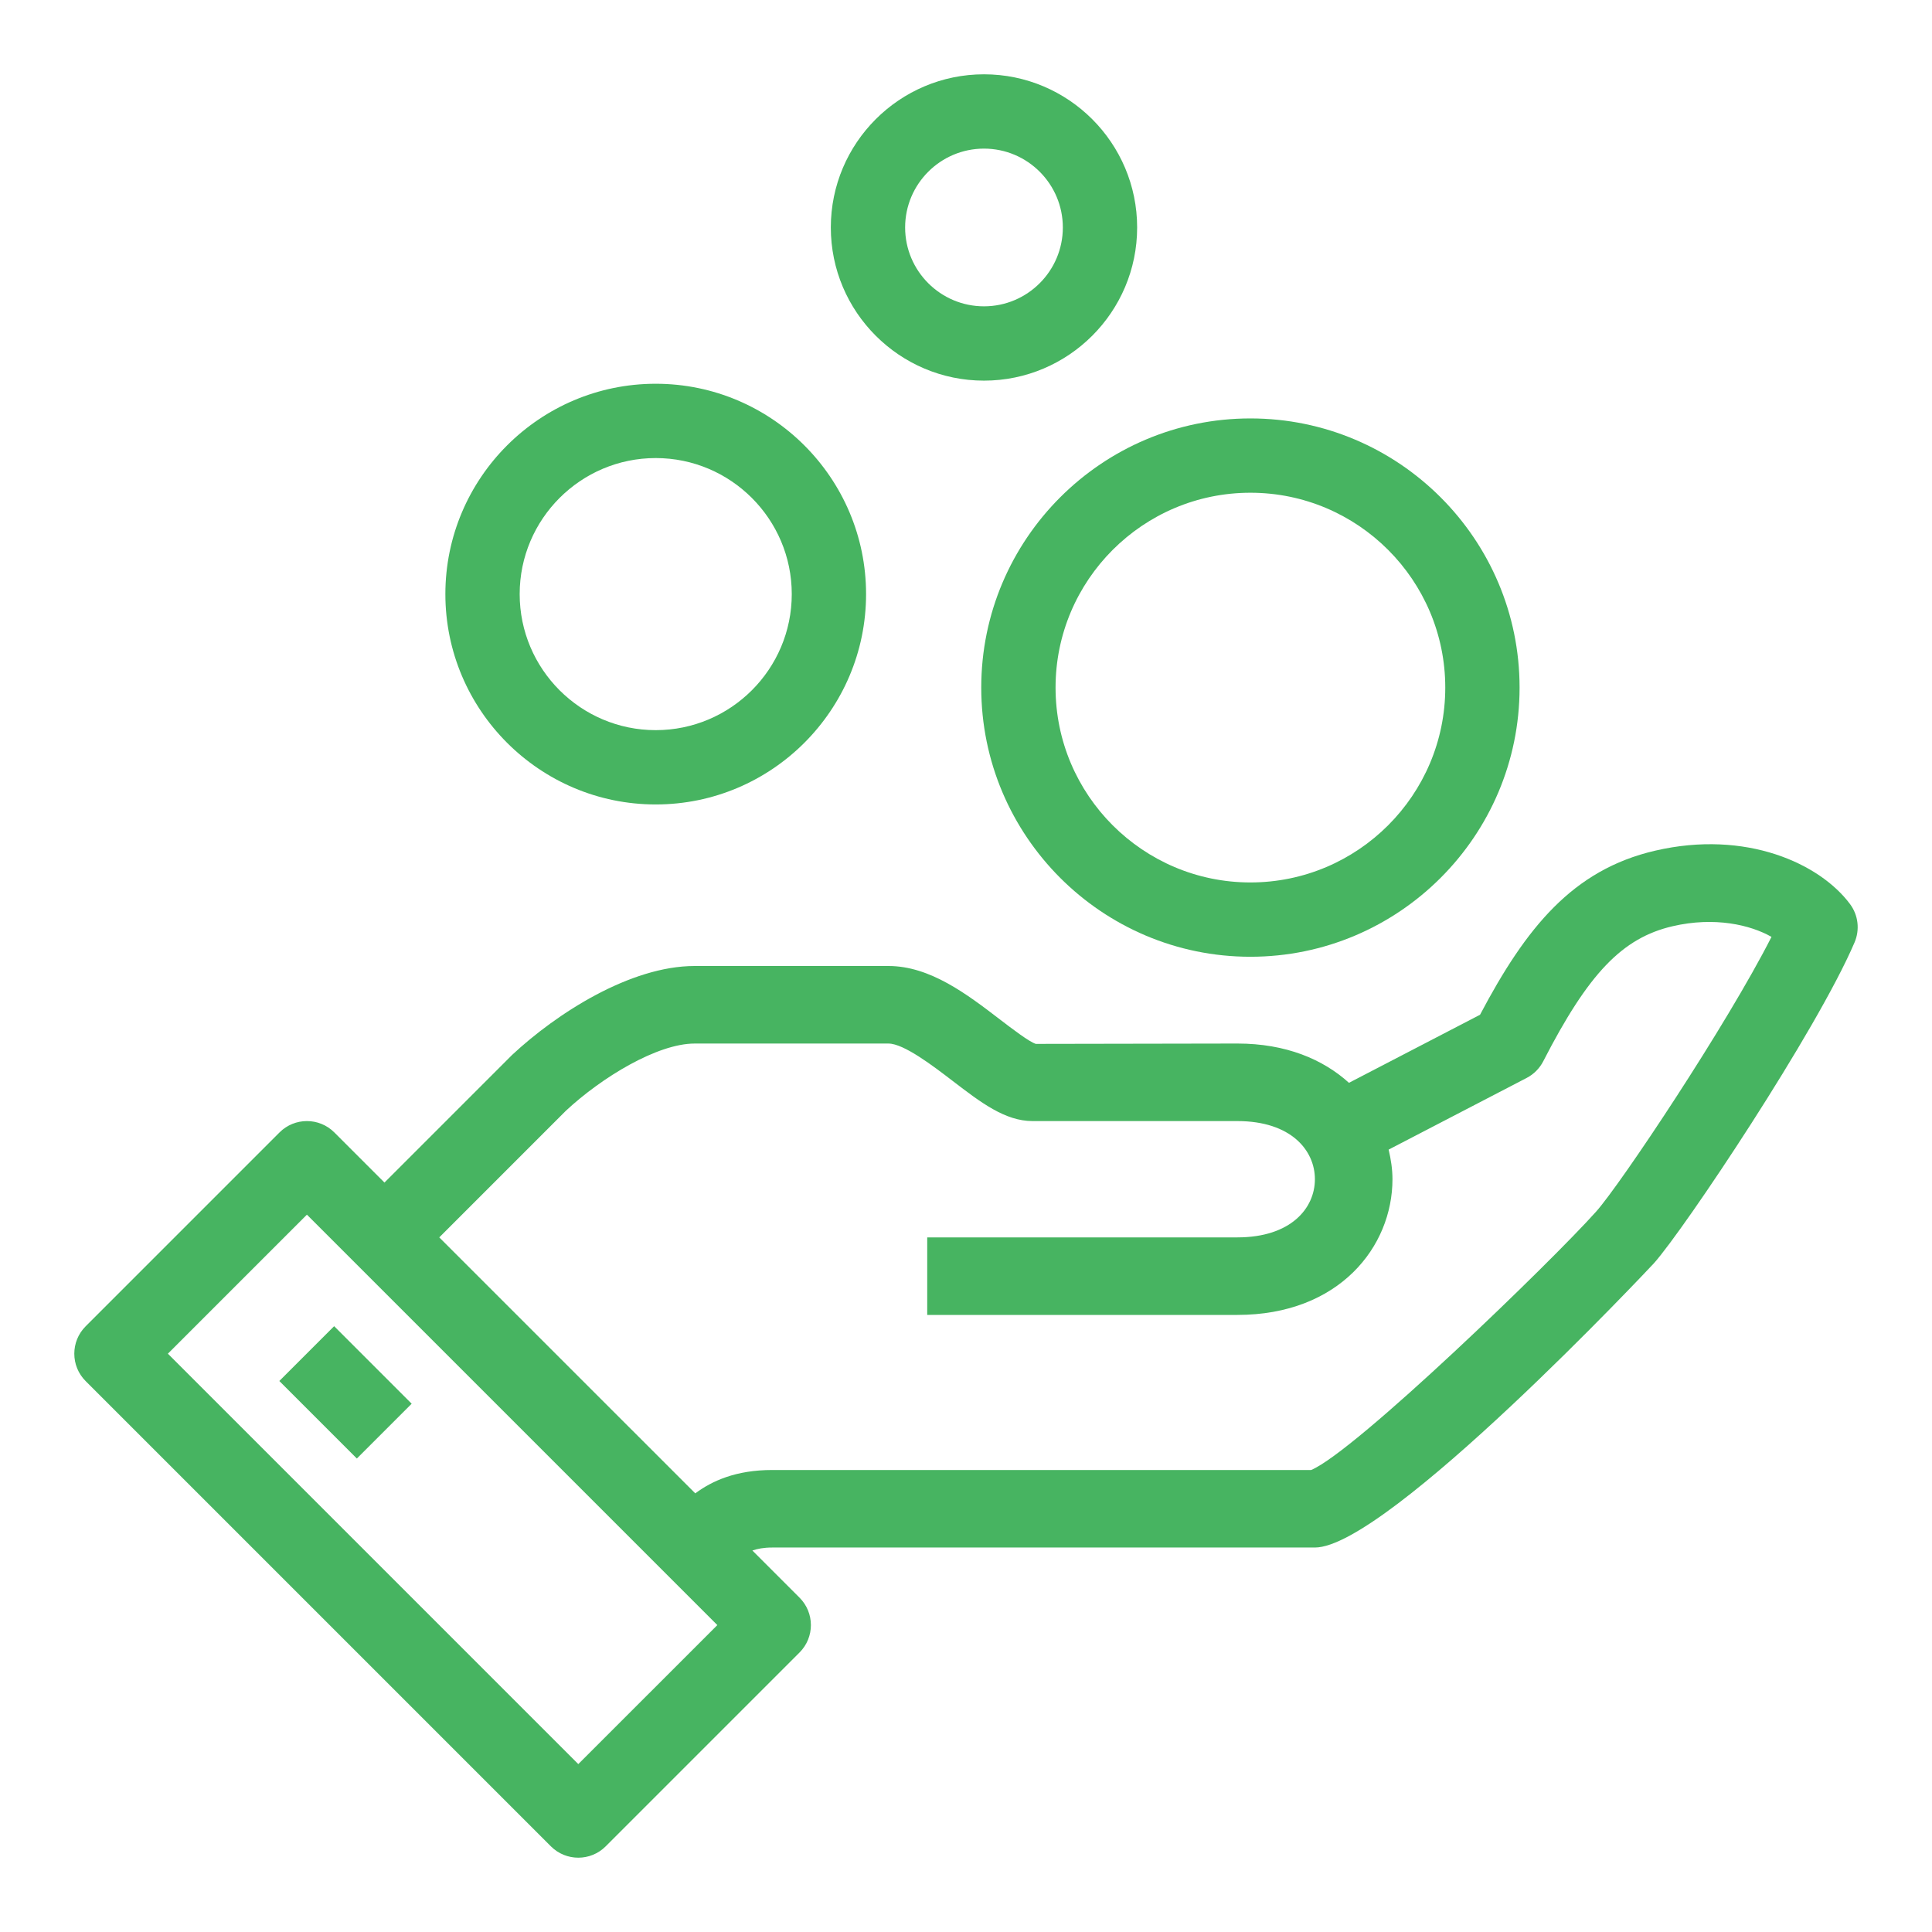 <?xml version="1.0" encoding="utf-8"?>
<!-- Generator: Adobe Illustrator 27.5.0, SVG Export Plug-In . SVG Version: 6.00 Build 0)  -->
<svg version="1.1" id="Layer_1" xmlns="http://www.w3.org/2000/svg" xmlns:xlink="http://www.w3.org/1999/xlink" x="0px" y="0px"
	 viewBox="0 0 130 130" style="enable-background:new 0 0 130 130;" xml:space="preserve">
<style type="text/css">
	.st0{fill:#47B461;}
	.st1{fill:#28A5D4;}
	.st2{fill:#7E3B99;}
</style>
<g>
	<g>
		<path class="st0" d="M124.486,60.836c-2.025-2.728-6.993-5.019-13.119-3.595c-5.547,1.289-8.682,5.175-11.779,11.04
			l-8.819,4.579c-1.747-1.582-4.245-2.643-7.508-2.643l-13.563,0.024c-0.438-0.131-1.631-1.044-2.419-1.648
			c-2.199-1.684-4.691-3.593-7.496-3.593H46.739c-4.326,0-9.283,3.187-12.279,5.982l-8.59,8.59l-3.373-3.373
			c-1.019-1.019-2.67-1.019-3.689,0L5.764,89.243c-1.019,1.019-1.019,2.67,0,3.689l31.304,31.304
			c0.509,0.509,1.177,0.764,1.844,0.764s1.335-0.255,1.844-0.764l13.043-13.043c1.019-1.019,1.019-2.67,0-3.689
			l-3.174-3.174c0.352-0.117,0.756-0.2,1.329-0.2h36.522c4.862,0,22.645-18.941,22.817-19.133
			c2.052-2.302,10.952-15.634,13.494-21.58C125.154,62.564,125.04,61.581,124.486,60.836z M38.913,118.702
			L11.297,91.087l9.355-9.355l27.616,27.616L38.913,118.702z M107.402,81.523
			c-2.992,3.354-16.219,16.154-19.178,17.39h-36.267c-2.448,0-4.055,0.741-5.174,1.572L29.558,83.261l8.524-8.525
			c2.41-2.246,6.157-4.518,8.657-4.518h13.043c1.037,0,3.015,1.516,4.324,2.518
			c1.89,1.448,3.525,2.699,5.37,2.699h13.784c3.603,0,5.217,1.965,5.217,3.913c0,1.948-1.614,3.913-5.217,3.913
			H62.391v5.217h20.87c6.85,0,10.435-4.593,10.435-9.13c0-0.67-0.102-1.336-0.258-1.993l9.286-4.822
			c0.48-0.25,0.871-0.642,1.118-1.123c3.042-5.923,5.321-8.3,8.704-9.086c2.826-0.656,5.238-0.093,6.654,0.717
			C116.187,68.978,109.04,79.687,107.402,81.523z"/>
		
			<rect x="20.652" y="90.006" transform="matrix(0.707 -0.707 0.707 0.707 -59.44 43.891)" class="st0" width="5.217" height="7.378"/>
	</g>
	<g>
		<path class="st0" d="M84.137,64.378c-9.987,0-18.111-8.125-18.111-18.112s8.124-18.111,18.111-18.111
			s18.112,8.124,18.112,18.111S94.124,64.378,84.137,64.378z M84.137,33.155c-7.229,0-13.111,5.882-13.111,13.111
			c0,7.23,5.882,13.112,13.111,13.112c7.23,0,13.112-5.882,13.112-13.112C97.249,39.037,91.367,33.155,84.137,33.155z"
			/>
	</g>
	<g>
		<path class="st0" d="M44.122,54.13c-7.804,0-14.154-6.35-14.154-14.154s6.35-14.154,14.154-14.154
			s14.154,6.35,14.154,14.154S51.926,54.13,44.122,54.13z M44.122,30.822c-5.047,0-9.154,4.106-9.154,9.154
			s4.106,9.154,9.154,9.154s9.154-4.106,9.154-9.154S49.17,30.822,44.122,30.822z"/>
	</g>
	<g>
		<path class="st0" d="M66.21,25.612c-5.683,0-10.306-4.623-10.306-10.306S60.527,5,66.21,5s10.306,4.623,10.306,10.306
			S71.893,25.612,66.21,25.612z M66.21,10c-2.926,0-5.306,2.38-5.306,5.306s2.38,5.306,5.306,5.306
			s5.306-2.38,5.306-5.306S69.136,10,66.21,10z"/>
	</g>
</g>
</svg>
